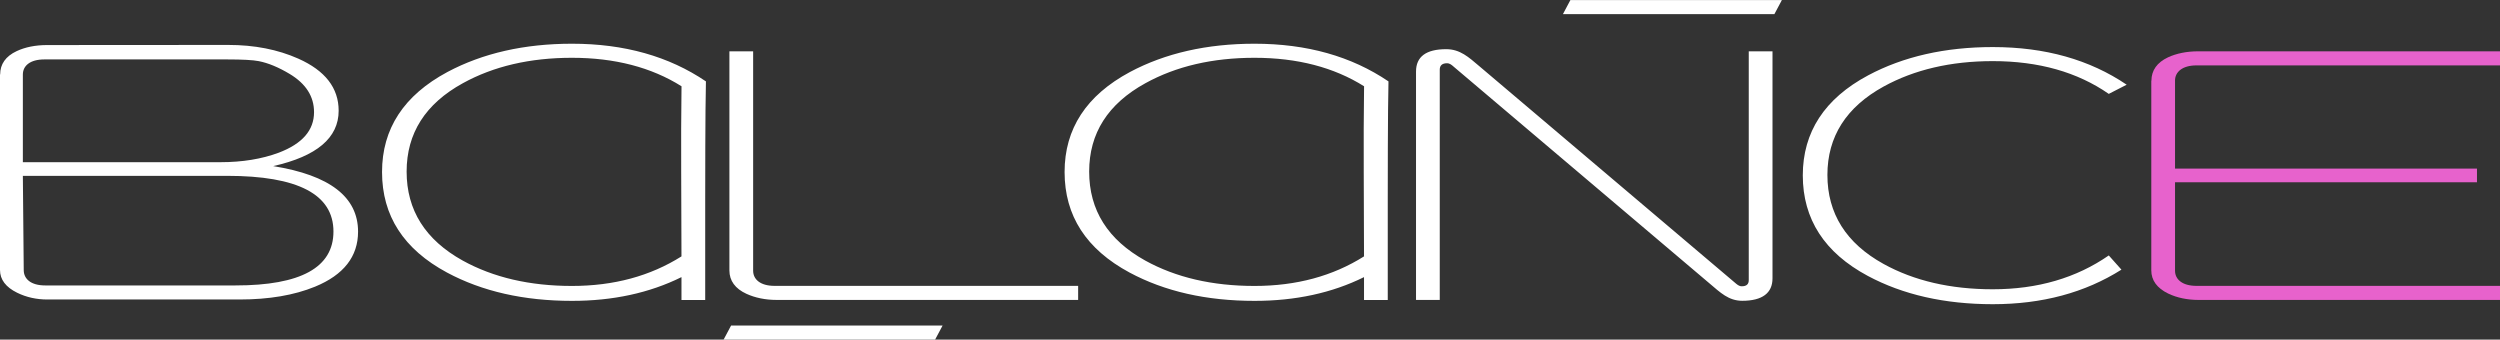 <?xml version="1.0" encoding="UTF-8"?> <svg xmlns="http://www.w3.org/2000/svg" width="265" height="36" viewBox="0 0 265 36" fill="none"><rect x="0" y="0" width="265" height="36" fill="#333333" stroke="none"/><g clip-path="url(#clip0_674_1093)"><path d="M74.828 8.627C74.752 11.663 74.752 20.005 74.752 21.096V31.803H72.236V29.375C68.836 31.057 64.965 31.892 60.634 31.892C55.528 31.892 51.114 30.89 47.388 28.893C42.791 26.422 40.496 22.874 40.496 18.234C40.496 13.646 42.805 10.111 47.426 7.632C51.174 5.636 55.582 4.634 60.634 4.634C66.176 4.634 70.903 5.967 74.828 8.627ZM37.955 24.552C37.955 27.19 36.437 29.136 33.397 30.386C31.173 31.296 28.507 31.746 25.407 31.746H5.008C3.866 31.746 2.8 31.512 1.821 31.032C0.616 30.442 0 29.639 0 28.613V7.896H0.016C0.016 6.797 0.602 5.965 1.769 5.418C2.674 4.995 3.743 4.779 4.986 4.776L24.18 4.763C26.969 4.76 29.447 5.248 31.62 6.215C34.469 7.484 35.897 9.319 35.897 11.738C35.897 14.608 33.585 16.567 28.959 17.607C34.959 18.571 37.955 20.883 37.955 24.552ZM33.288 11.889C33.288 10.224 32.427 8.874 30.712 7.842C29.532 7.134 28.433 6.676 27.419 6.479C26.811 6.361 25.701 6.299 24.096 6.299H4.702C3.181 6.299 2.423 6.98 2.423 7.896V17.192H22.084H23.373C25.691 17.192 27.749 16.855 29.553 16.184C32.048 15.233 33.288 13.81 33.288 11.889ZM35.346 24.544C35.346 20.605 31.59 18.639 24.066 18.639H21.656H2.423L2.516 28.645C2.524 29.569 3.277 30.256 4.787 30.256H24.965C31.887 30.256 35.346 28.352 35.346 24.544ZM114.283 31.792H82.311C81.128 31.792 80.038 31.563 79.125 31.145C77.931 30.599 77.317 29.758 77.317 28.667V5.439H79.833V28.696C79.833 29.602 80.58 30.302 82.104 30.302H114.283V31.792ZM187.885 29.51C187.885 31.051 186.819 31.884 184.676 31.884C183.234 31.884 182.353 31.008 181.214 30.046L154.116 7.091C153.89 6.897 153.697 6.705 153.378 6.705C152.865 6.705 152.614 6.948 152.614 7.384V31.792H150.098V7.587C150.098 6.005 151.167 5.213 153.301 5.213C154.771 5.213 155.681 6.062 156.807 7.015L183.891 29.955C184.131 30.157 184.324 30.345 184.63 30.345C185.126 30.345 185.368 30.127 185.368 29.699V5.439H187.885V29.51ZM225.428 8.979L223.531 9.952C220.199 7.64 216.099 6.479 211.228 6.479C206.776 6.479 202.919 7.387 199.672 9.168C195.703 11.348 193.705 14.481 193.705 18.542C193.705 22.631 195.692 25.787 199.65 27.974C202.886 29.761 206.754 30.663 211.228 30.663C215.985 30.663 220.085 29.464 223.531 27.077L224.872 28.583C221.009 31.024 216.465 32.245 211.236 32.245C206.13 32.245 201.706 31.237 197.987 29.246C193.399 26.789 191.096 23.227 191.096 18.587C191.096 13.999 193.41 10.448 198.026 7.985C201.763 5.991 206.182 4.989 211.236 4.989C216.778 4.989 221.503 6.32 225.428 8.979ZM147.179 8.627C147.102 11.663 147.102 20.018 147.102 21.096V31.803H144.586V29.375C141.187 31.057 137.316 31.892 132.984 31.892C127.878 31.892 123.464 30.89 119.738 28.893C115.142 26.422 112.846 22.874 112.846 18.234C112.846 13.646 115.155 10.111 119.776 7.632C123.524 5.636 127.932 4.634 132.984 4.634C138.526 4.634 143.253 5.967 147.179 8.627ZM144.592 9.144C141.388 7.134 137.517 6.126 132.978 6.126C128.527 6.126 124.677 7.023 121.423 8.815C117.442 11 115.452 14.126 115.452 18.189C115.452 22.279 117.434 25.42 121.398 27.621C124.648 29.413 128.502 30.31 132.978 30.31C137.414 30.31 141.279 29.262 144.586 27.177C144.586 21.169 144.504 15.144 144.592 9.144ZM72.241 9.144C69.038 7.134 65.167 6.126 60.628 6.126C56.176 6.126 52.327 7.023 49.072 8.815C45.092 11 43.102 14.126 43.102 18.189C43.102 22.279 45.084 25.42 49.048 27.621C52.297 29.413 56.152 30.31 60.628 30.31C65.064 30.31 68.929 29.262 72.236 27.177C72.236 21.169 72.154 15.144 72.241 9.144Z" fill="white"></path><path d="M188.88 0.005L188.086 1.498H165.67L166.463 0.005H188.88Z" fill="white"></path><path d="M99.916 34.505L99.123 35.995H76.704L77.497 34.505H99.916Z" fill="white"></path><path d="M265 31.792H233.029C231.87 31.792 230.763 31.566 229.828 31.116C228.637 30.542 228.037 29.707 228.037 28.659V8.559H228.051C228.051 7.46 228.65 6.619 229.804 6.08C230.7 5.663 231.785 5.439 233.029 5.439H265V6.932H232.824C231.322 6.932 230.553 7.638 230.553 8.535V17.871H262.56V19.318H230.553V28.697C230.553 29.594 231.3 30.302 232.824 30.302H265V31.792Z" fill="#E762CC"></path></g><defs><clipPath id="clip0_674_1093"><rect width="265" height="36" fill="white"></rect></clipPath></defs></svg> 